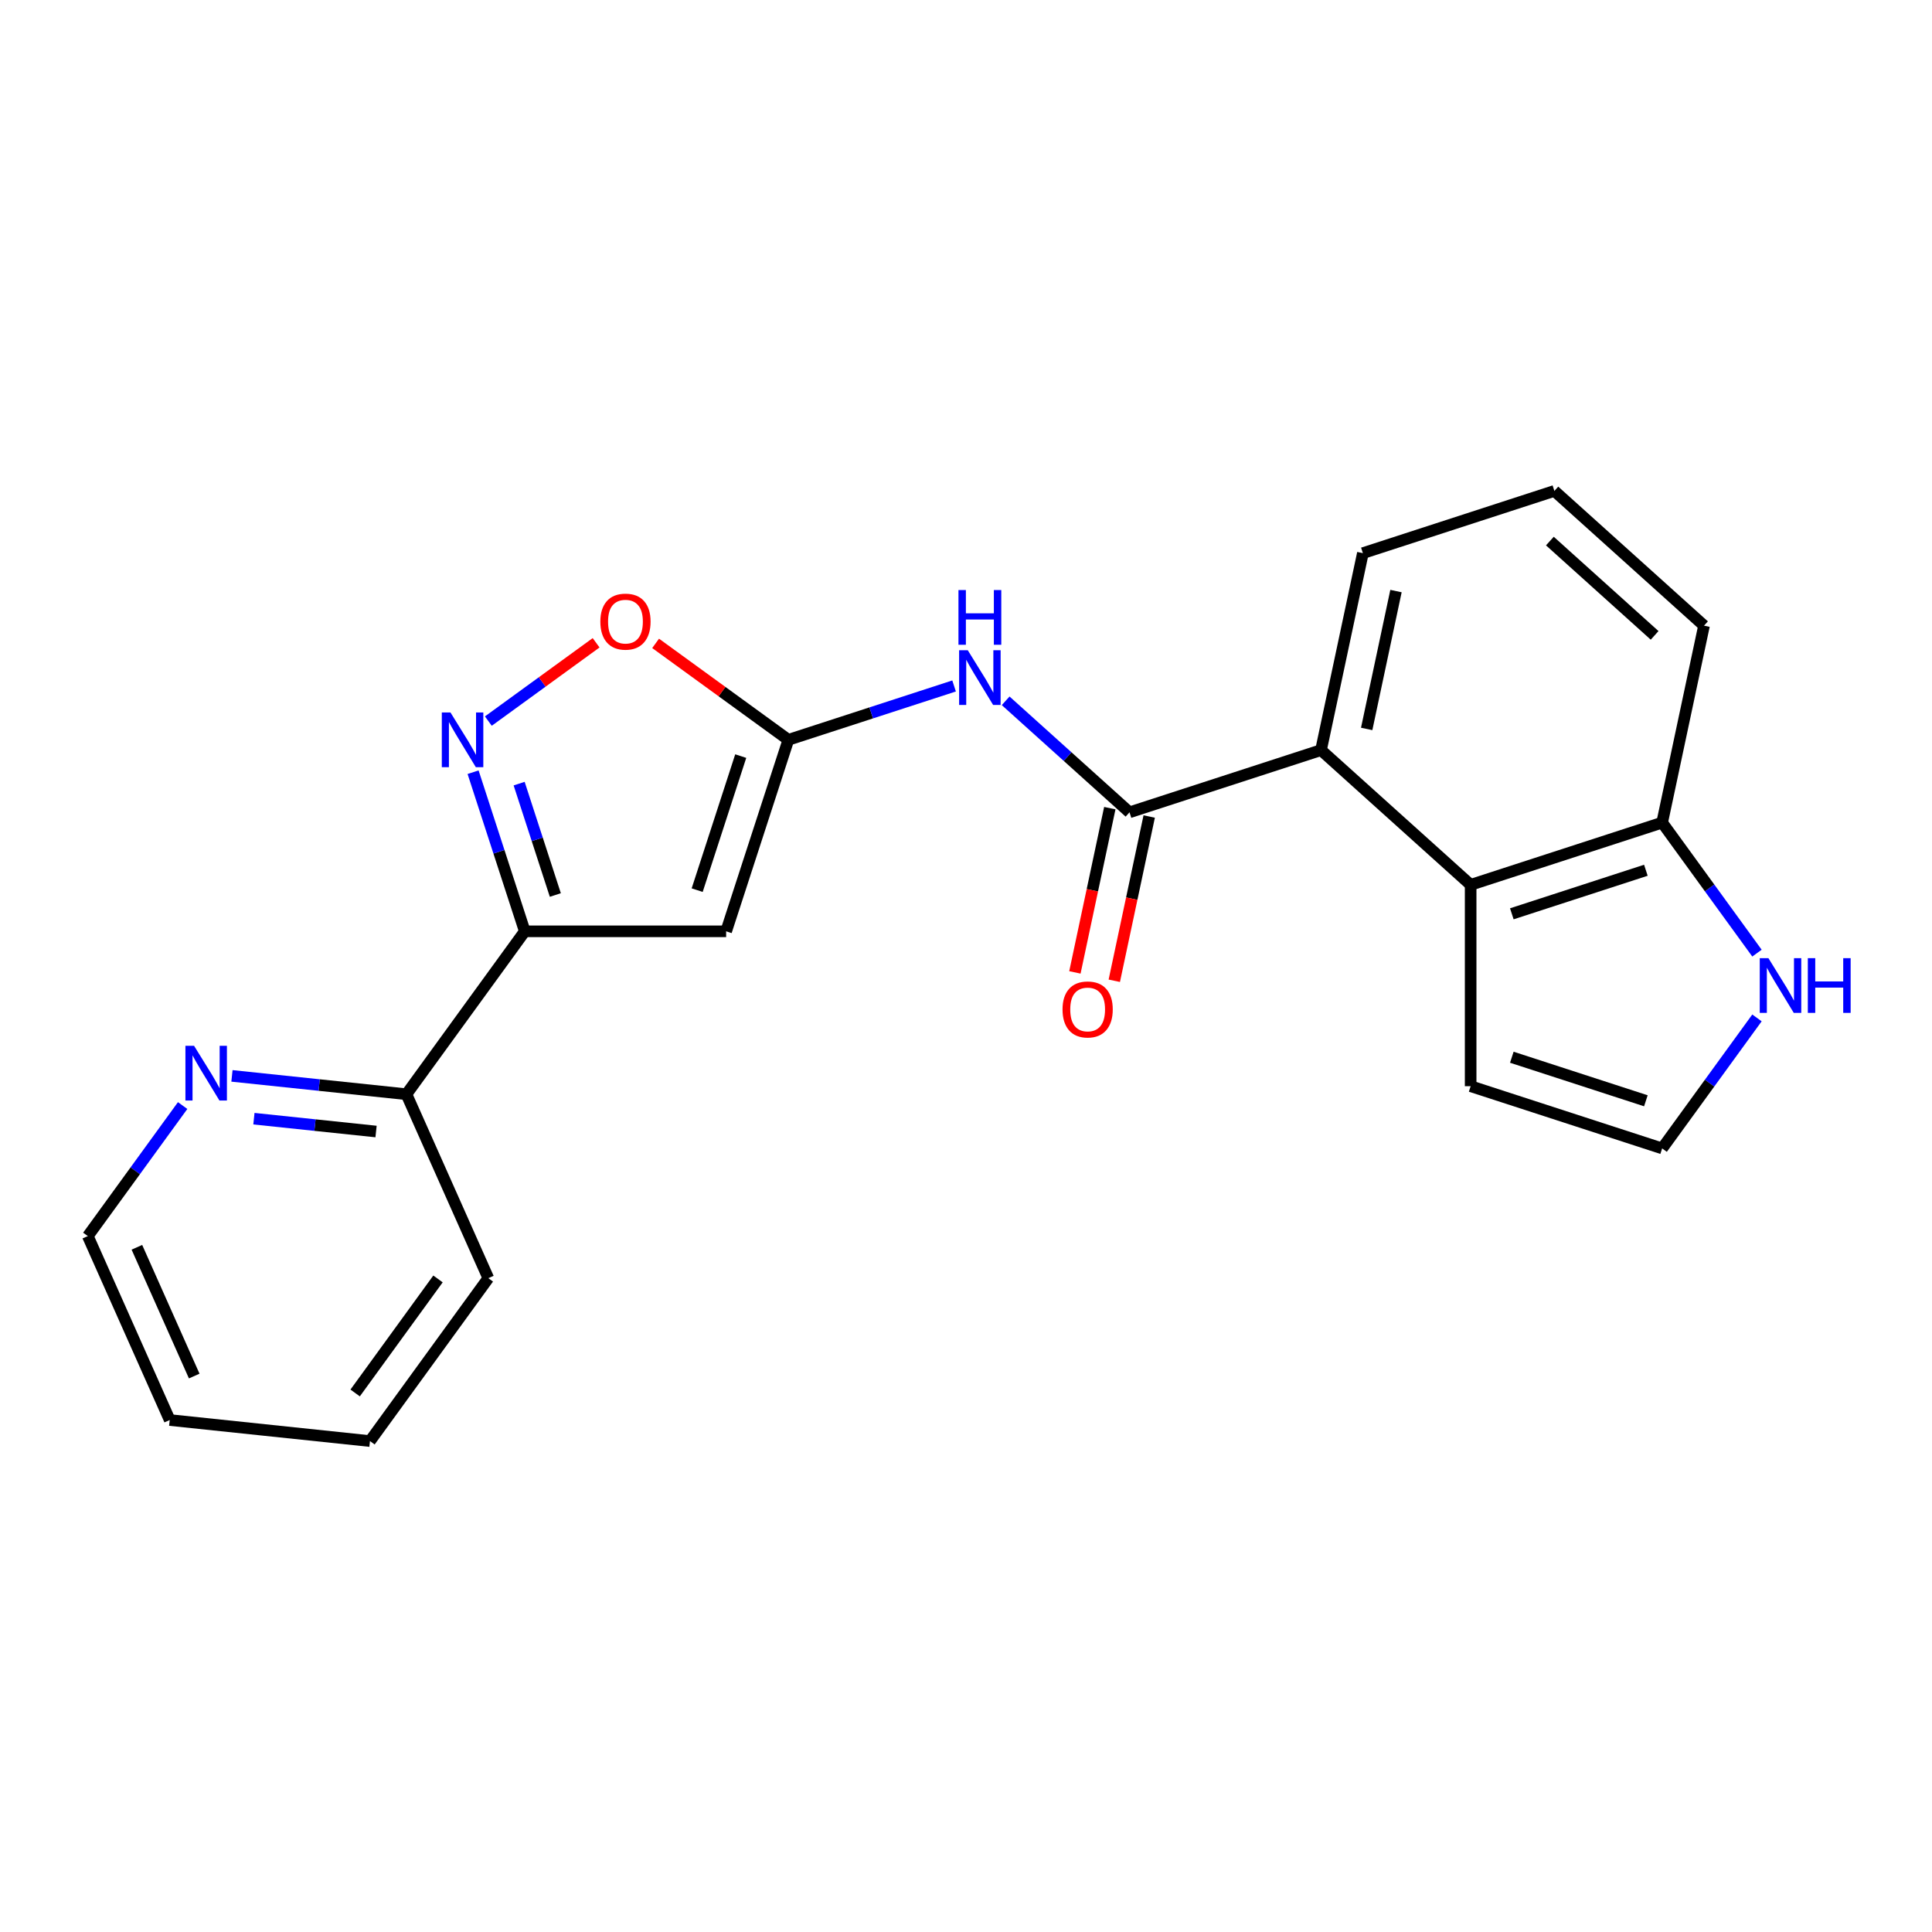 <?xml version='1.0' encoding='iso-8859-1'?>
<svg version='1.1' baseProfile='full'
              xmlns='http://www.w3.org/2000/svg'
                      xmlns:rdkit='http://www.rdkit.org/xml'
                      xmlns:xlink='http://www.w3.org/1999/xlink'
                  xml:space='preserve'
width='1000px' height='1000px' viewBox='0 0 1000 1000'>
<!-- END OF HEADER -->
<rect style='opacity:1.0;fill:#FFFFFF;stroke:none' width='1000' height='1000' x='0' y='0'> </rect>
<path class='bond-0' d='M 375.85,482.05 L 408.057,382.928' style='fill:none;fill-rule:evenodd;stroke:#000000;stroke-width:6px;stroke-linecap:butt;stroke-linejoin:miter;stroke-opacity:1' />
<path class='bond-0' d='M 360.857,460.74 L 383.401,391.355' style='fill:none;fill-rule:evenodd;stroke:#000000;stroke-width:6px;stroke-linecap:butt;stroke-linejoin:miter;stroke-opacity:1' />
<path class='bond-1' d='M 375.85,482.05 L 271.627,482.05' style='fill:none;fill-rule:evenodd;stroke:#000000;stroke-width:6px;stroke-linecap:butt;stroke-linejoin:miter;stroke-opacity:1' />
<path class='bond-4' d='M 408.057,382.928 L 450.945,368.993' style='fill:none;fill-rule:evenodd;stroke:#000000;stroke-width:6px;stroke-linecap:butt;stroke-linejoin:miter;stroke-opacity:1' />
<path class='bond-4' d='M 450.945,368.993 L 493.833,355.058' style='fill:none;fill-rule:evenodd;stroke:#0000FF;stroke-width:6px;stroke-linecap:butt;stroke-linejoin:miter;stroke-opacity:1' />
<path class='bond-6' d='M 408.057,382.928 L 373.701,357.967' style='fill:none;fill-rule:evenodd;stroke:#000000;stroke-width:6px;stroke-linecap:butt;stroke-linejoin:miter;stroke-opacity:1' />
<path class='bond-6' d='M 373.701,357.967 L 339.344,333.006' style='fill:none;fill-rule:evenodd;stroke:#FF0000;stroke-width:6px;stroke-linecap:butt;stroke-linejoin:miter;stroke-opacity:1' />
<path class='bond-2' d='M 271.627,482.05 L 258.248,440.872' style='fill:none;fill-rule:evenodd;stroke:#000000;stroke-width:6px;stroke-linecap:butt;stroke-linejoin:miter;stroke-opacity:1' />
<path class='bond-2' d='M 258.248,440.872 L 244.868,399.694' style='fill:none;fill-rule:evenodd;stroke:#0000FF;stroke-width:6px;stroke-linecap:butt;stroke-linejoin:miter;stroke-opacity:1' />
<path class='bond-2' d='M 287.438,463.255 L 278.072,434.431' style='fill:none;fill-rule:evenodd;stroke:#000000;stroke-width:6px;stroke-linecap:butt;stroke-linejoin:miter;stroke-opacity:1' />
<path class='bond-2' d='M 278.072,434.431 L 268.706,405.606' style='fill:none;fill-rule:evenodd;stroke:#0000FF;stroke-width:6px;stroke-linecap:butt;stroke-linejoin:miter;stroke-opacity:1' />
<path class='bond-9' d='M 271.627,482.05 L 210.367,566.368' style='fill:none;fill-rule:evenodd;stroke:#000000;stroke-width:6px;stroke-linecap:butt;stroke-linejoin:miter;stroke-opacity:1' />
<path class='bond-22' d='M 252.766,373.232 L 280.656,352.969' style='fill:none;fill-rule:evenodd;stroke:#0000FF;stroke-width:6px;stroke-linecap:butt;stroke-linejoin:miter;stroke-opacity:1' />
<path class='bond-22' d='M 280.656,352.969 L 308.546,332.706' style='fill:none;fill-rule:evenodd;stroke:#FF0000;stroke-width:6px;stroke-linecap:butt;stroke-linejoin:miter;stroke-opacity:1' />
<path class='bond-3' d='M 584.631,420.46 L 552.577,391.599' style='fill:none;fill-rule:evenodd;stroke:#000000;stroke-width:6px;stroke-linecap:butt;stroke-linejoin:miter;stroke-opacity:1' />
<path class='bond-3' d='M 552.577,391.599 L 520.524,362.738' style='fill:none;fill-rule:evenodd;stroke:#0000FF;stroke-width:6px;stroke-linecap:butt;stroke-linejoin:miter;stroke-opacity:1' />
<path class='bond-5' d='M 584.631,420.46 L 683.753,388.254' style='fill:none;fill-rule:evenodd;stroke:#000000;stroke-width:6px;stroke-linecap:butt;stroke-linejoin:miter;stroke-opacity:1' />
<path class='bond-13' d='M 574.436,418.293 L 565.401,460.803' style='fill:none;fill-rule:evenodd;stroke:#000000;stroke-width:6px;stroke-linecap:butt;stroke-linejoin:miter;stroke-opacity:1' />
<path class='bond-13' d='M 565.401,460.803 L 556.365,503.313' style='fill:none;fill-rule:evenodd;stroke:#FF0000;stroke-width:6px;stroke-linecap:butt;stroke-linejoin:miter;stroke-opacity:1' />
<path class='bond-13' d='M 594.825,422.627 L 585.79,465.137' style='fill:none;fill-rule:evenodd;stroke:#000000;stroke-width:6px;stroke-linecap:butt;stroke-linejoin:miter;stroke-opacity:1' />
<path class='bond-13' d='M 585.79,465.137 L 576.754,507.647' style='fill:none;fill-rule:evenodd;stroke:#FF0000;stroke-width:6px;stroke-linecap:butt;stroke-linejoin:miter;stroke-opacity:1' />
<path class='bond-7' d='M 683.753,388.254 L 761.205,457.992' style='fill:none;fill-rule:evenodd;stroke:#000000;stroke-width:6px;stroke-linecap:butt;stroke-linejoin:miter;stroke-opacity:1' />
<path class='bond-15' d='M 683.753,388.254 L 705.422,286.309' style='fill:none;fill-rule:evenodd;stroke:#000000;stroke-width:6px;stroke-linecap:butt;stroke-linejoin:miter;stroke-opacity:1' />
<path class='bond-15' d='M 707.392,377.296 L 722.56,305.934' style='fill:none;fill-rule:evenodd;stroke:#000000;stroke-width:6px;stroke-linecap:butt;stroke-linejoin:miter;stroke-opacity:1' />
<path class='bond-10' d='M 761.205,457.992 L 860.327,425.786' style='fill:none;fill-rule:evenodd;stroke:#000000;stroke-width:6px;stroke-linecap:butt;stroke-linejoin:miter;stroke-opacity:1' />
<path class='bond-10' d='M 782.515,472.986 L 851.9,450.441' style='fill:none;fill-rule:evenodd;stroke:#000000;stroke-width:6px;stroke-linecap:butt;stroke-linejoin:miter;stroke-opacity:1' />
<path class='bond-12' d='M 761.205,457.992 L 761.205,562.215' style='fill:none;fill-rule:evenodd;stroke:#000000;stroke-width:6px;stroke-linecap:butt;stroke-linejoin:miter;stroke-opacity:1' />
<path class='bond-8' d='M 909.406,493.338 L 884.867,459.562' style='fill:none;fill-rule:evenodd;stroke:#0000FF;stroke-width:6px;stroke-linecap:butt;stroke-linejoin:miter;stroke-opacity:1' />
<path class='bond-8' d='M 884.867,459.562 L 860.327,425.786' style='fill:none;fill-rule:evenodd;stroke:#000000;stroke-width:6px;stroke-linecap:butt;stroke-linejoin:miter;stroke-opacity:1' />
<path class='bond-25' d='M 909.406,526.869 L 884.867,560.645' style='fill:none;fill-rule:evenodd;stroke:#0000FF;stroke-width:6px;stroke-linecap:butt;stroke-linejoin:miter;stroke-opacity:1' />
<path class='bond-25' d='M 884.867,560.645 L 860.327,594.422' style='fill:none;fill-rule:evenodd;stroke:#000000;stroke-width:6px;stroke-linecap:butt;stroke-linejoin:miter;stroke-opacity:1' />
<path class='bond-14' d='M 210.367,566.368 L 165.214,561.622' style='fill:none;fill-rule:evenodd;stroke:#000000;stroke-width:6px;stroke-linecap:butt;stroke-linejoin:miter;stroke-opacity:1' />
<path class='bond-14' d='M 165.214,561.622 L 120.061,556.876' style='fill:none;fill-rule:evenodd;stroke:#0000FF;stroke-width:6px;stroke-linecap:butt;stroke-linejoin:miter;stroke-opacity:1' />
<path class='bond-14' d='M 194.642,585.675 L 163.035,582.352' style='fill:none;fill-rule:evenodd;stroke:#000000;stroke-width:6px;stroke-linecap:butt;stroke-linejoin:miter;stroke-opacity:1' />
<path class='bond-14' d='M 163.035,582.352 L 131.428,579.03' style='fill:none;fill-rule:evenodd;stroke:#0000FF;stroke-width:6px;stroke-linecap:butt;stroke-linejoin:miter;stroke-opacity:1' />
<path class='bond-19' d='M 210.367,566.368 L 252.758,661.58' style='fill:none;fill-rule:evenodd;stroke:#000000;stroke-width:6px;stroke-linecap:butt;stroke-linejoin:miter;stroke-opacity:1' />
<path class='bond-24' d='M 860.327,425.786 L 881.996,323.841' style='fill:none;fill-rule:evenodd;stroke:#000000;stroke-width:6px;stroke-linecap:butt;stroke-linejoin:miter;stroke-opacity:1' />
<path class='bond-11' d='M 860.327,594.422 L 761.205,562.215' style='fill:none;fill-rule:evenodd;stroke:#000000;stroke-width:6px;stroke-linecap:butt;stroke-linejoin:miter;stroke-opacity:1' />
<path class='bond-11' d='M 851.9,569.766 L 782.515,547.222' style='fill:none;fill-rule:evenodd;stroke:#000000;stroke-width:6px;stroke-linecap:butt;stroke-linejoin:miter;stroke-opacity:1' />
<path class='bond-18' d='M 94.534,572.239 L 69.994,606.015' style='fill:none;fill-rule:evenodd;stroke:#0000FF;stroke-width:6px;stroke-linecap:butt;stroke-linejoin:miter;stroke-opacity:1' />
<path class='bond-18' d='M 69.994,606.015 L 45.455,639.792' style='fill:none;fill-rule:evenodd;stroke:#000000;stroke-width:6px;stroke-linecap:butt;stroke-linejoin:miter;stroke-opacity:1' />
<path class='bond-16' d='M 705.422,286.309 L 804.543,254.102' style='fill:none;fill-rule:evenodd;stroke:#000000;stroke-width:6px;stroke-linecap:butt;stroke-linejoin:miter;stroke-opacity:1' />
<path class='bond-17' d='M 804.543,254.102 L 881.996,323.841' style='fill:none;fill-rule:evenodd;stroke:#000000;stroke-width:6px;stroke-linecap:butt;stroke-linejoin:miter;stroke-opacity:1' />
<path class='bond-17' d='M 802.214,280.053 L 856.43,328.87' style='fill:none;fill-rule:evenodd;stroke:#000000;stroke-width:6px;stroke-linecap:butt;stroke-linejoin:miter;stroke-opacity:1' />
<path class='bond-23' d='M 45.455,639.792 L 87.846,735.004' style='fill:none;fill-rule:evenodd;stroke:#000000;stroke-width:6px;stroke-linecap:butt;stroke-linejoin:miter;stroke-opacity:1' />
<path class='bond-23' d='M 70.856,645.595 L 100.529,712.244' style='fill:none;fill-rule:evenodd;stroke:#000000;stroke-width:6px;stroke-linecap:butt;stroke-linejoin:miter;stroke-opacity:1' />
<path class='bond-21' d='M 252.758,661.58 L 191.497,745.898' style='fill:none;fill-rule:evenodd;stroke:#000000;stroke-width:6px;stroke-linecap:butt;stroke-linejoin:miter;stroke-opacity:1' />
<path class='bond-21' d='M 226.705,661.976 L 183.823,720.998' style='fill:none;fill-rule:evenodd;stroke:#000000;stroke-width:6px;stroke-linecap:butt;stroke-linejoin:miter;stroke-opacity:1' />
<path class='bond-20' d='M 87.846,735.004 L 191.497,745.898' style='fill:none;fill-rule:evenodd;stroke:#000000;stroke-width:6px;stroke-linecap:butt;stroke-linejoin:miter;stroke-opacity:1' />
<path  class='atom-3' d='M 233.161 368.768
L 242.441 383.768
Q 243.361 385.248, 244.841 387.928
Q 246.321 390.608, 246.401 390.768
L 246.401 368.768
L 250.161 368.768
L 250.161 397.088
L 246.281 397.088
L 236.321 380.688
Q 235.161 378.768, 233.921 376.568
Q 232.721 374.368, 232.361 373.688
L 232.361 397.088
L 228.681 397.088
L 228.681 368.768
L 233.161 368.768
' fill='#0000FF'/>
<path  class='atom-5' d='M 500.918 336.562
L 510.198 351.562
Q 511.118 353.042, 512.598 355.722
Q 514.078 358.402, 514.158 358.562
L 514.158 336.562
L 517.918 336.562
L 517.918 364.882
L 514.038 364.882
L 504.078 348.482
Q 502.918 346.562, 501.678 344.362
Q 500.478 342.162, 500.118 341.482
L 500.118 364.882
L 496.438 364.882
L 496.438 336.562
L 500.918 336.562
' fill='#0000FF'/>
<path  class='atom-5' d='M 496.098 305.41
L 499.938 305.41
L 499.938 317.45
L 514.418 317.45
L 514.418 305.41
L 518.258 305.41
L 518.258 333.73
L 514.418 333.73
L 514.418 320.65
L 499.938 320.65
L 499.938 333.73
L 496.098 333.73
L 496.098 305.41
' fill='#0000FF'/>
<path  class='atom-7' d='M 310.739 321.748
Q 310.739 314.948, 314.099 311.148
Q 317.459 307.348, 323.739 307.348
Q 330.019 307.348, 333.379 311.148
Q 336.739 314.948, 336.739 321.748
Q 336.739 328.628, 333.339 332.548
Q 329.939 336.428, 323.739 336.428
Q 317.499 336.428, 314.099 332.548
Q 310.739 328.668, 310.739 321.748
M 323.739 333.228
Q 328.059 333.228, 330.379 330.348
Q 332.739 327.428, 332.739 321.748
Q 332.739 316.188, 330.379 313.388
Q 328.059 310.548, 323.739 310.548
Q 319.419 310.548, 317.059 313.348
Q 314.739 316.148, 314.739 321.748
Q 314.739 327.468, 317.059 330.348
Q 319.419 333.228, 323.739 333.228
' fill='#FF0000'/>
<path  class='atom-9' d='M 915.327 495.944
L 924.607 510.944
Q 925.527 512.424, 927.007 515.104
Q 928.487 517.784, 928.567 517.944
L 928.567 495.944
L 932.327 495.944
L 932.327 524.264
L 928.447 524.264
L 918.487 507.864
Q 917.327 505.944, 916.087 503.744
Q 914.887 501.544, 914.527 500.864
L 914.527 524.264
L 910.847 524.264
L 910.847 495.944
L 915.327 495.944
' fill='#0000FF'/>
<path  class='atom-9' d='M 935.727 495.944
L 939.567 495.944
L 939.567 507.984
L 954.047 507.984
L 954.047 495.944
L 957.887 495.944
L 957.887 524.264
L 954.047 524.264
L 954.047 511.184
L 939.567 511.184
L 939.567 524.264
L 935.727 524.264
L 935.727 495.944
' fill='#0000FF'/>
<path  class='atom-14' d='M 549.962 522.486
Q 549.962 515.686, 553.322 511.886
Q 556.682 508.086, 562.962 508.086
Q 569.242 508.086, 572.602 511.886
Q 575.962 515.686, 575.962 522.486
Q 575.962 529.366, 572.562 533.286
Q 569.162 537.166, 562.962 537.166
Q 556.722 537.166, 553.322 533.286
Q 549.962 529.406, 549.962 522.486
M 562.962 533.966
Q 567.282 533.966, 569.602 531.086
Q 571.962 528.166, 571.962 522.486
Q 571.962 516.926, 569.602 514.126
Q 567.282 511.286, 562.962 511.286
Q 558.642 511.286, 556.282 514.086
Q 553.962 516.886, 553.962 522.486
Q 553.962 528.206, 556.282 531.086
Q 558.642 533.966, 562.962 533.966
' fill='#FF0000'/>
<path  class='atom-15' d='M 100.455 541.314
L 109.735 556.314
Q 110.655 557.794, 112.135 560.474
Q 113.615 563.154, 113.695 563.314
L 113.695 541.314
L 117.455 541.314
L 117.455 569.634
L 113.575 569.634
L 103.615 553.234
Q 102.455 551.314, 101.215 549.114
Q 100.015 546.914, 99.655 546.234
L 99.655 569.634
L 95.975 569.634
L 95.975 541.314
L 100.455 541.314
' fill='#0000FF'/>
</svg>
